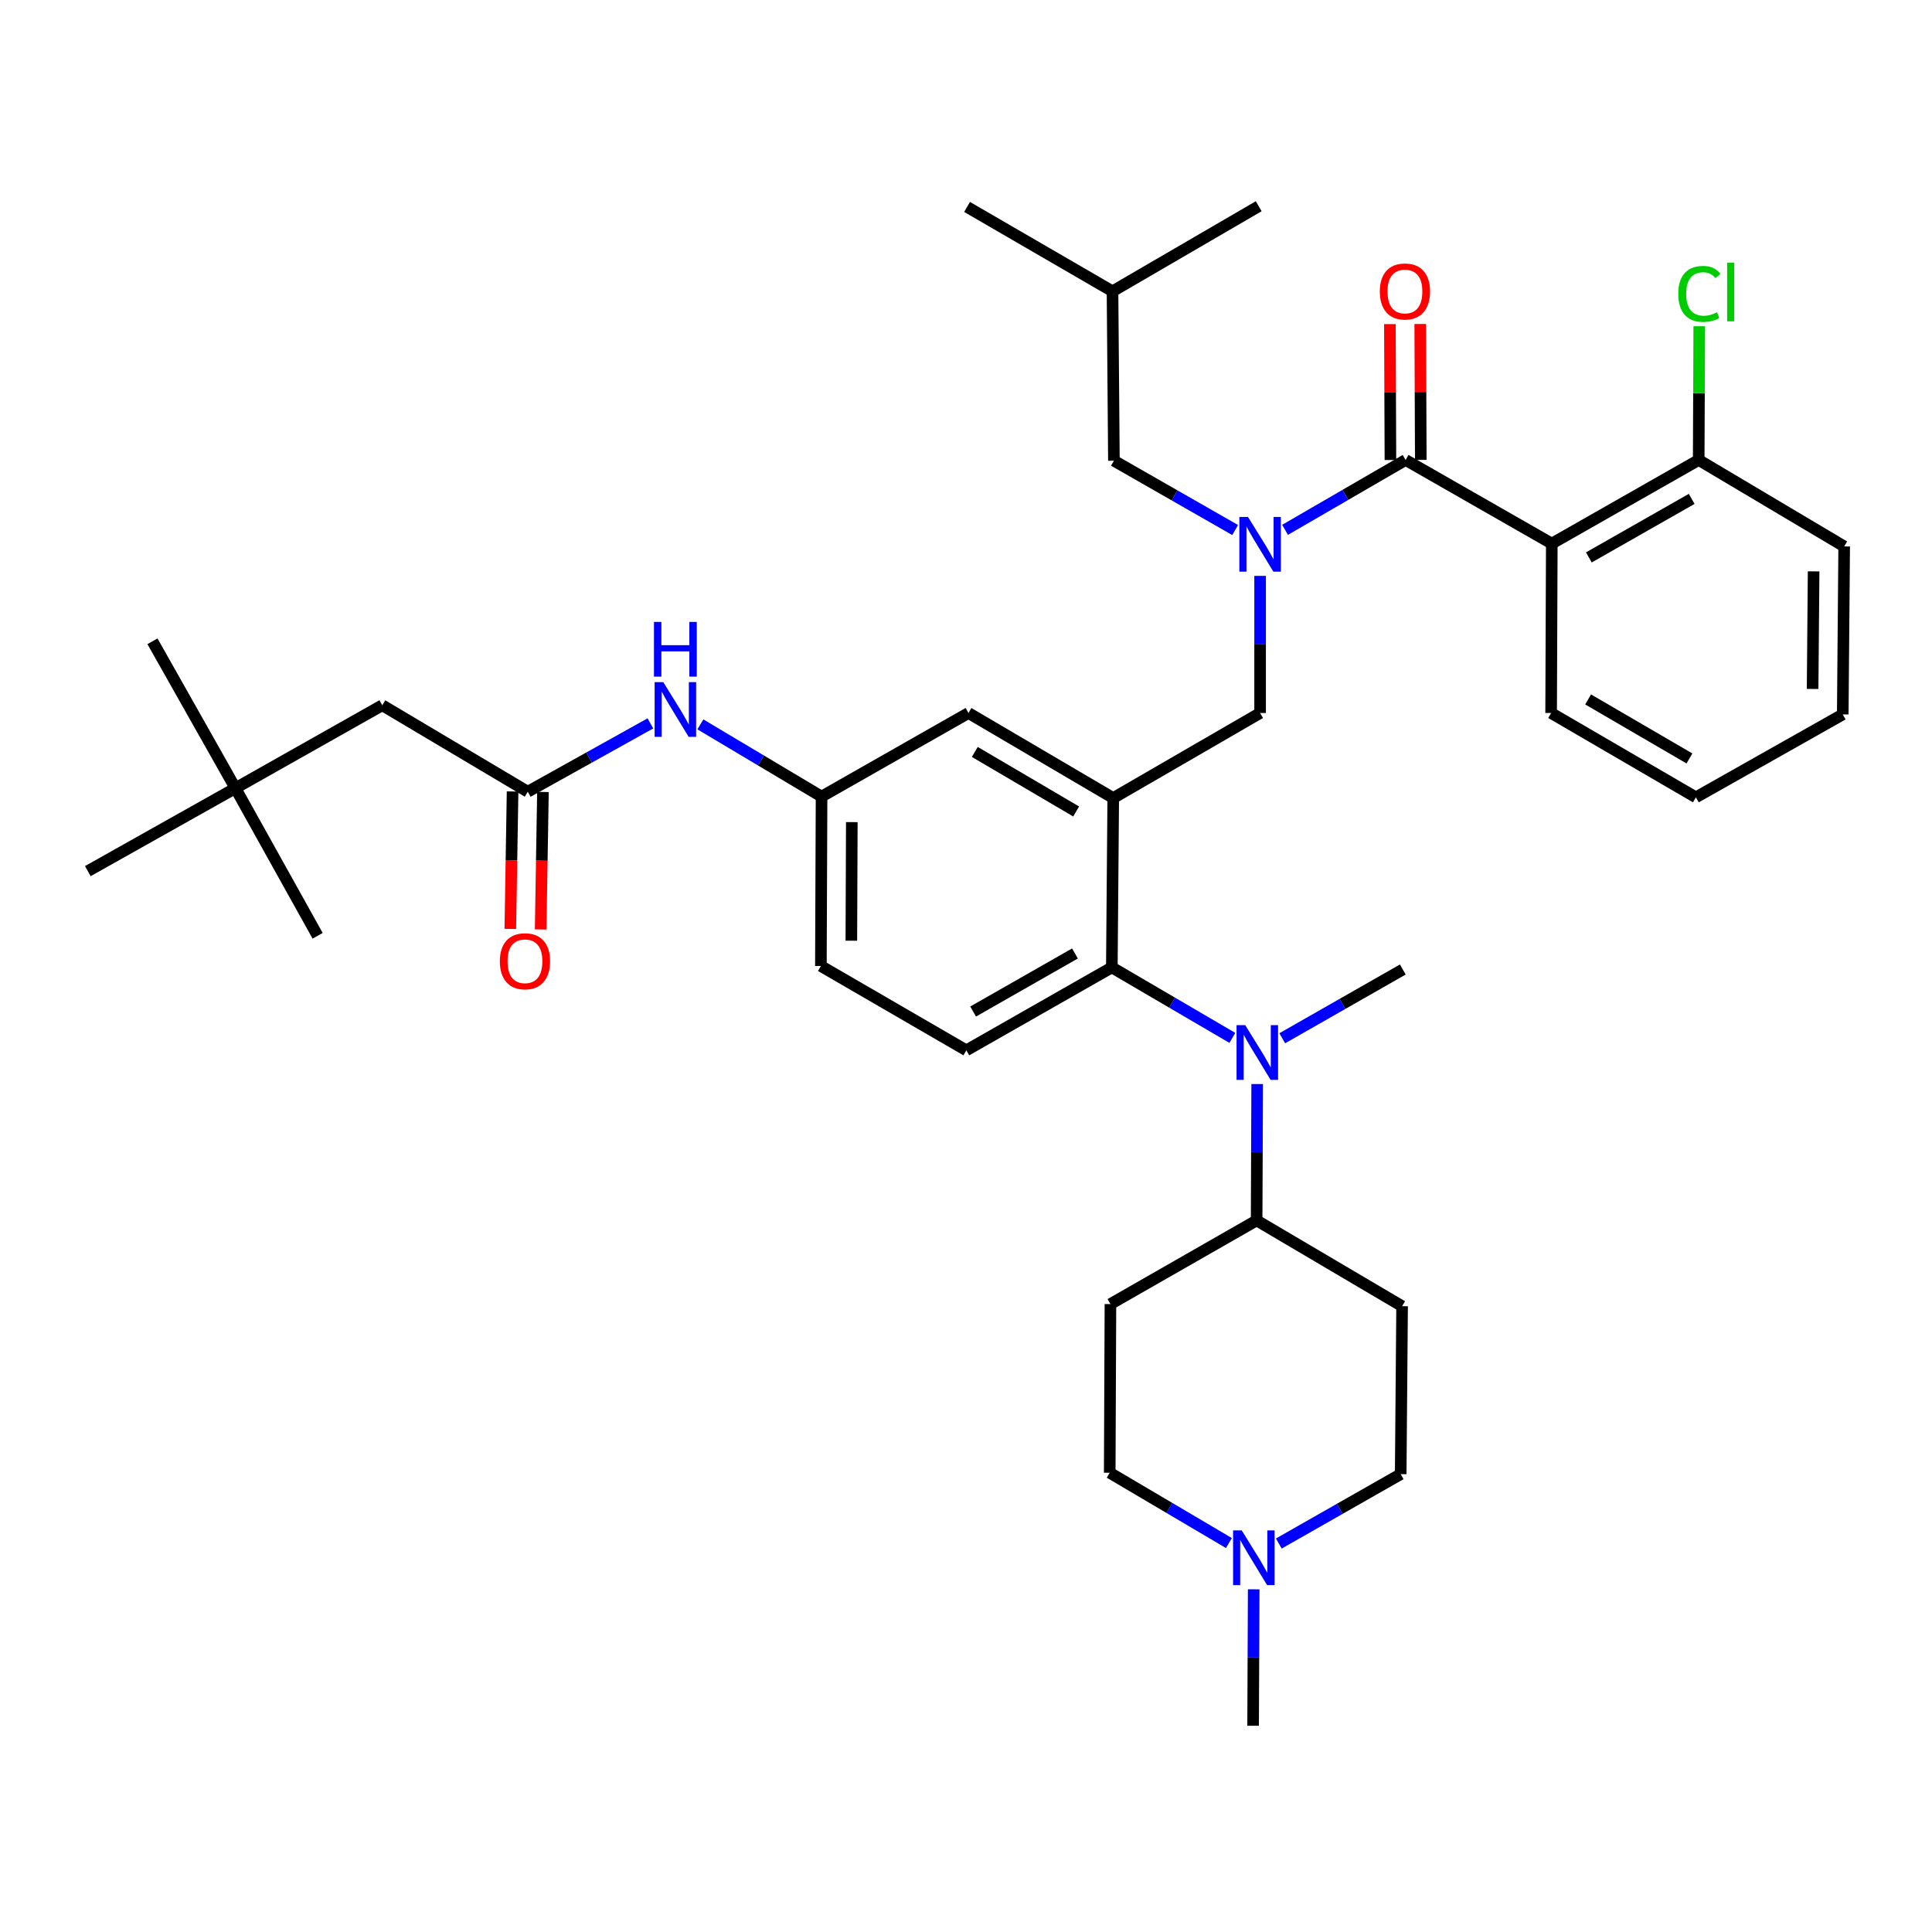 <?xml version='1.0' encoding='iso-8859-1'?>
<svg version='1.1' baseProfile='full'
              xmlns='http://www.w3.org/2000/svg'
                      xmlns:rdkit='http://www.rdkit.org/xml'
                      xmlns:xlink='http://www.w3.org/1999/xlink'
                  xml:space='preserve'
width='1000px' height='1000px' viewBox='0 0 1000 1000'>
<!-- END OF HEADER -->
<rect style='opacity:1.0;fill:#FFFFFF;stroke:none' width='1000' height='1000' x='0' y='0'> </rect>
<path class='bond-0' d='M 727.539,238.079 L 696.342,256.162' style='fill:none;fill-rule:evenodd;stroke:#000000;stroke-width:6px;stroke-linecap:butt;stroke-linejoin:miter;stroke-opacity:1' />
<path class='bond-0' d='M 696.342,256.162 L 665.144,274.244' style='fill:none;fill-rule:evenodd;stroke:#0000FF;stroke-width:6px;stroke-linecap:butt;stroke-linejoin:miter;stroke-opacity:1' />
<path class='bond-2' d='M 727.539,238.079 L 803.208,281.364' style='fill:none;fill-rule:evenodd;stroke:#000000;stroke-width:6px;stroke-linecap:butt;stroke-linejoin:miter;stroke-opacity:1' />
<path class='bond-13' d='M 735.395,238.047 L 735.254,202.871' style='fill:none;fill-rule:evenodd;stroke:#000000;stroke-width:6px;stroke-linecap:butt;stroke-linejoin:miter;stroke-opacity:1' />
<path class='bond-13' d='M 735.254,202.871 L 735.113,167.694' style='fill:none;fill-rule:evenodd;stroke:#FF0000;stroke-width:6px;stroke-linecap:butt;stroke-linejoin:miter;stroke-opacity:1' />
<path class='bond-13' d='M 719.683,238.11 L 719.543,202.934' style='fill:none;fill-rule:evenodd;stroke:#000000;stroke-width:6px;stroke-linecap:butt;stroke-linejoin:miter;stroke-opacity:1' />
<path class='bond-13' d='M 719.543,202.934 L 719.402,167.757' style='fill:none;fill-rule:evenodd;stroke:#FF0000;stroke-width:6px;stroke-linecap:butt;stroke-linejoin:miter;stroke-opacity:1' />
<path class='bond-5' d='M 652.228,298.074 L 652.228,333.563' style='fill:none;fill-rule:evenodd;stroke:#0000FF;stroke-width:6px;stroke-linecap:butt;stroke-linejoin:miter;stroke-opacity:1' />
<path class='bond-5' d='M 652.228,333.563 L 652.228,369.053' style='fill:none;fill-rule:evenodd;stroke:#000000;stroke-width:6px;stroke-linecap:butt;stroke-linejoin:miter;stroke-opacity:1' />
<path class='bond-14' d='M 639.309,274.342 L 607.934,256.398' style='fill:none;fill-rule:evenodd;stroke:#0000FF;stroke-width:6px;stroke-linecap:butt;stroke-linejoin:miter;stroke-opacity:1' />
<path class='bond-14' d='M 607.934,256.398 L 576.559,238.454' style='fill:none;fill-rule:evenodd;stroke:#000000;stroke-width:6px;stroke-linecap:butt;stroke-linejoin:miter;stroke-opacity:1' />
<path class='bond-1' d='M 576.21,413.071 L 652.228,369.053' style='fill:none;fill-rule:evenodd;stroke:#000000;stroke-width:6px;stroke-linecap:butt;stroke-linejoin:miter;stroke-opacity:1' />
<path class='bond-3' d='M 576.21,413.071 L 575.486,500.724' style='fill:none;fill-rule:evenodd;stroke:#000000;stroke-width:6px;stroke-linecap:butt;stroke-linejoin:miter;stroke-opacity:1' />
<path class='bond-10' d='M 576.21,413.071 L 501.274,369.053' style='fill:none;fill-rule:evenodd;stroke:#000000;stroke-width:6px;stroke-linecap:butt;stroke-linejoin:miter;stroke-opacity:1' />
<path class='bond-10' d='M 557.012,420.016 L 504.557,389.202' style='fill:none;fill-rule:evenodd;stroke:#000000;stroke-width:6px;stroke-linecap:butt;stroke-linejoin:miter;stroke-opacity:1' />
<path class='bond-12' d='M 803.208,281.364 L 879.243,238.079' style='fill:none;fill-rule:evenodd;stroke:#000000;stroke-width:6px;stroke-linecap:butt;stroke-linejoin:miter;stroke-opacity:1' />
<path class='bond-12' d='M 822.386,288.526 L 875.611,258.226' style='fill:none;fill-rule:evenodd;stroke:#000000;stroke-width:6px;stroke-linecap:butt;stroke-linejoin:miter;stroke-opacity:1' />
<path class='bond-25' d='M 803.208,281.364 L 802.859,369.053' style='fill:none;fill-rule:evenodd;stroke:#000000;stroke-width:6px;stroke-linecap:butt;stroke-linejoin:miter;stroke-opacity:1' />
<path class='bond-4' d='M 575.486,500.724 L 606.672,518.964' style='fill:none;fill-rule:evenodd;stroke:#000000;stroke-width:6px;stroke-linecap:butt;stroke-linejoin:miter;stroke-opacity:1' />
<path class='bond-4' d='M 606.672,518.964 L 637.858,537.204' style='fill:none;fill-rule:evenodd;stroke:#0000FF;stroke-width:6px;stroke-linecap:butt;stroke-linejoin:miter;stroke-opacity:1' />
<path class='bond-8' d='M 575.486,500.724 L 500.175,543.652' style='fill:none;fill-rule:evenodd;stroke:#000000;stroke-width:6px;stroke-linecap:butt;stroke-linejoin:miter;stroke-opacity:1' />
<path class='bond-8' d='M 556.408,493.514 L 503.691,523.563' style='fill:none;fill-rule:evenodd;stroke:#000000;stroke-width:6px;stroke-linecap:butt;stroke-linejoin:miter;stroke-opacity:1' />
<path class='bond-9' d='M 650.713,561.094 L 650.572,596.392' style='fill:none;fill-rule:evenodd;stroke:#0000FF;stroke-width:6px;stroke-linecap:butt;stroke-linejoin:miter;stroke-opacity:1' />
<path class='bond-9' d='M 650.572,596.392 L 650.43,631.689' style='fill:none;fill-rule:evenodd;stroke:#000000;stroke-width:6px;stroke-linecap:butt;stroke-linejoin:miter;stroke-opacity:1' />
<path class='bond-26' d='M 663.686,537.4 L 694.888,519.608' style='fill:none;fill-rule:evenodd;stroke:#0000FF;stroke-width:6px;stroke-linecap:butt;stroke-linejoin:miter;stroke-opacity:1' />
<path class='bond-26' d='M 694.888,519.608 L 726.09,501.816' style='fill:none;fill-rule:evenodd;stroke:#000000;stroke-width:6px;stroke-linecap:butt;stroke-linejoin:miter;stroke-opacity:1' />
<path class='bond-6' d='M 273.168,409.789 L 304.906,392.106' style='fill:none;fill-rule:evenodd;stroke:#000000;stroke-width:6px;stroke-linecap:butt;stroke-linejoin:miter;stroke-opacity:1' />
<path class='bond-6' d='M 304.906,392.106 L 336.644,374.422' style='fill:none;fill-rule:evenodd;stroke:#0000FF;stroke-width:6px;stroke-linecap:butt;stroke-linejoin:miter;stroke-opacity:1' />
<path class='bond-18' d='M 265.313,409.659 L 264.725,445.239' style='fill:none;fill-rule:evenodd;stroke:#000000;stroke-width:6px;stroke-linecap:butt;stroke-linejoin:miter;stroke-opacity:1' />
<path class='bond-18' d='M 264.725,445.239 L 264.137,480.818' style='fill:none;fill-rule:evenodd;stroke:#FF0000;stroke-width:6px;stroke-linecap:butt;stroke-linejoin:miter;stroke-opacity:1' />
<path class='bond-18' d='M 281.023,409.919 L 280.435,445.498' style='fill:none;fill-rule:evenodd;stroke:#000000;stroke-width:6px;stroke-linecap:butt;stroke-linejoin:miter;stroke-opacity:1' />
<path class='bond-18' d='M 280.435,445.498 L 279.847,481.078' style='fill:none;fill-rule:evenodd;stroke:#FF0000;stroke-width:6px;stroke-linecap:butt;stroke-linejoin:miter;stroke-opacity:1' />
<path class='bond-19' d='M 273.168,409.789 L 197.866,365.046' style='fill:none;fill-rule:evenodd;stroke:#000000;stroke-width:6px;stroke-linecap:butt;stroke-linejoin:miter;stroke-opacity:1' />
<path class='bond-7' d='M 636.076,798.677 L 605.231,780.482' style='fill:none;fill-rule:evenodd;stroke:#0000FF;stroke-width:6px;stroke-linecap:butt;stroke-linejoin:miter;stroke-opacity:1' />
<path class='bond-7' d='M 605.231,780.482 L 574.386,762.288' style='fill:none;fill-rule:evenodd;stroke:#000000;stroke-width:6px;stroke-linecap:butt;stroke-linejoin:miter;stroke-opacity:1' />
<path class='bond-27' d='M 648.91,822.623 L 648.758,857.938' style='fill:none;fill-rule:evenodd;stroke:#0000FF;stroke-width:6px;stroke-linecap:butt;stroke-linejoin:miter;stroke-opacity:1' />
<path class='bond-27' d='M 648.758,857.938 L 648.606,893.253' style='fill:none;fill-rule:evenodd;stroke:#000000;stroke-width:6px;stroke-linecap:butt;stroke-linejoin:miter;stroke-opacity:1' />
<path class='bond-39' d='M 661.908,798.93 L 693.453,780.971' style='fill:none;fill-rule:evenodd;stroke:#0000FF;stroke-width:6px;stroke-linecap:butt;stroke-linejoin:miter;stroke-opacity:1' />
<path class='bond-39' d='M 693.453,780.971 L 724.999,763.012' style='fill:none;fill-rule:evenodd;stroke:#000000;stroke-width:6px;stroke-linecap:butt;stroke-linejoin:miter;stroke-opacity:1' />
<path class='bond-38' d='M 500.175,543.652 L 424.89,500' style='fill:none;fill-rule:evenodd;stroke:#000000;stroke-width:6px;stroke-linecap:butt;stroke-linejoin:miter;stroke-opacity:1' />
<path class='bond-15' d='M 650.43,631.689 L 725.723,676.083' style='fill:none;fill-rule:evenodd;stroke:#000000;stroke-width:6px;stroke-linecap:butt;stroke-linejoin:miter;stroke-opacity:1' />
<path class='bond-16' d='M 650.43,631.689 L 574.761,674.984' style='fill:none;fill-rule:evenodd;stroke:#000000;stroke-width:6px;stroke-linecap:butt;stroke-linejoin:miter;stroke-opacity:1' />
<path class='bond-17' d='M 501.274,369.053 L 425.239,412.312' style='fill:none;fill-rule:evenodd;stroke:#000000;stroke-width:6px;stroke-linecap:butt;stroke-linejoin:miter;stroke-opacity:1' />
<path class='bond-11' d='M 362.512,374.932 L 393.876,393.622' style='fill:none;fill-rule:evenodd;stroke:#0000FF;stroke-width:6px;stroke-linecap:butt;stroke-linejoin:miter;stroke-opacity:1' />
<path class='bond-11' d='M 393.876,393.622 L 425.239,412.312' style='fill:none;fill-rule:evenodd;stroke:#000000;stroke-width:6px;stroke-linecap:butt;stroke-linejoin:miter;stroke-opacity:1' />
<path class='bond-24' d='M 879.243,238.079 L 879.386,203.467' style='fill:none;fill-rule:evenodd;stroke:#000000;stroke-width:6px;stroke-linecap:butt;stroke-linejoin:miter;stroke-opacity:1' />
<path class='bond-24' d='M 879.386,203.467 L 879.528,168.855' style='fill:none;fill-rule:evenodd;stroke:#00CC00;stroke-width:6px;stroke-linecap:butt;stroke-linejoin:miter;stroke-opacity:1' />
<path class='bond-29' d='M 879.243,238.079 L 954.545,282.831' style='fill:none;fill-rule:evenodd;stroke:#000000;stroke-width:6px;stroke-linecap:butt;stroke-linejoin:miter;stroke-opacity:1' />
<path class='bond-28' d='M 576.559,238.454 L 575.835,150.783' style='fill:none;fill-rule:evenodd;stroke:#000000;stroke-width:6px;stroke-linecap:butt;stroke-linejoin:miter;stroke-opacity:1' />
<path class='bond-21' d='M 725.723,676.083 L 724.999,763.012' style='fill:none;fill-rule:evenodd;stroke:#000000;stroke-width:6px;stroke-linecap:butt;stroke-linejoin:miter;stroke-opacity:1' />
<path class='bond-20' d='M 574.761,674.984 L 574.386,762.288' style='fill:none;fill-rule:evenodd;stroke:#000000;stroke-width:6px;stroke-linecap:butt;stroke-linejoin:miter;stroke-opacity:1' />
<path class='bond-23' d='M 425.239,412.312 L 424.89,500' style='fill:none;fill-rule:evenodd;stroke:#000000;stroke-width:6px;stroke-linecap:butt;stroke-linejoin:miter;stroke-opacity:1' />
<path class='bond-23' d='M 440.898,425.528 L 440.654,486.909' style='fill:none;fill-rule:evenodd;stroke:#000000;stroke-width:6px;stroke-linecap:butt;stroke-linejoin:miter;stroke-opacity:1' />
<path class='bond-22' d='M 197.866,365.046 L 121.848,407.965' style='fill:none;fill-rule:evenodd;stroke:#000000;stroke-width:6px;stroke-linecap:butt;stroke-linejoin:miter;stroke-opacity:1' />
<path class='bond-30' d='M 121.848,407.965 L 45.455,450.893' style='fill:none;fill-rule:evenodd;stroke:#000000;stroke-width:6px;stroke-linecap:butt;stroke-linejoin:miter;stroke-opacity:1' />
<path class='bond-31' d='M 121.848,407.965 L 78.92,331.929' style='fill:none;fill-rule:evenodd;stroke:#000000;stroke-width:6px;stroke-linecap:butt;stroke-linejoin:miter;stroke-opacity:1' />
<path class='bond-32' d='M 121.848,407.965 L 164.4,484.358' style='fill:none;fill-rule:evenodd;stroke:#000000;stroke-width:6px;stroke-linecap:butt;stroke-linejoin:miter;stroke-opacity:1' />
<path class='bond-33' d='M 802.859,369.053 L 877.786,412.696' style='fill:none;fill-rule:evenodd;stroke:#000000;stroke-width:6px;stroke-linecap:butt;stroke-linejoin:miter;stroke-opacity:1' />
<path class='bond-33' d='M 822.006,362.023 L 874.454,392.573' style='fill:none;fill-rule:evenodd;stroke:#000000;stroke-width:6px;stroke-linecap:butt;stroke-linejoin:miter;stroke-opacity:1' />
<path class='bond-34' d='M 575.835,150.783 L 651.504,106.747' style='fill:none;fill-rule:evenodd;stroke:#000000;stroke-width:6px;stroke-linecap:butt;stroke-linejoin:miter;stroke-opacity:1' />
<path class='bond-35' d='M 575.835,150.783 L 500.55,107.114' style='fill:none;fill-rule:evenodd;stroke:#000000;stroke-width:6px;stroke-linecap:butt;stroke-linejoin:miter;stroke-opacity:1' />
<path class='bond-37' d='M 954.545,282.831 L 953.804,369.777' style='fill:none;fill-rule:evenodd;stroke:#000000;stroke-width:6px;stroke-linecap:butt;stroke-linejoin:miter;stroke-opacity:1' />
<path class='bond-37' d='M 938.723,295.739 L 938.204,356.601' style='fill:none;fill-rule:evenodd;stroke:#000000;stroke-width:6px;stroke-linecap:butt;stroke-linejoin:miter;stroke-opacity:1' />
<path class='bond-36' d='M 877.786,412.696 L 953.804,369.777' style='fill:none;fill-rule:evenodd;stroke:#000000;stroke-width:6px;stroke-linecap:butt;stroke-linejoin:miter;stroke-opacity:1' />
<path  class='atom-1' d='M 645.968 267.571
L 655.248 282.571
Q 656.168 284.051, 657.648 286.731
Q 659.128 289.411, 659.208 289.571
L 659.208 267.571
L 662.968 267.571
L 662.968 295.891
L 659.088 295.891
L 649.128 279.491
Q 647.968 277.571, 646.728 275.371
Q 645.528 273.171, 645.168 272.491
L 645.168 295.891
L 641.488 295.891
L 641.488 267.571
L 645.968 267.571
' fill='#0000FF'/>
<path  class='atom-5' d='M 644.519 530.601
L 653.799 545.601
Q 654.719 547.081, 656.199 549.761
Q 657.679 552.441, 657.759 552.601
L 657.759 530.601
L 661.519 530.601
L 661.519 558.921
L 657.639 558.921
L 647.679 542.521
Q 646.519 540.601, 645.279 538.401
Q 644.079 536.201, 643.719 535.521
L 643.719 558.921
L 640.039 558.921
L 640.039 530.601
L 644.519 530.601
' fill='#0000FF'/>
<path  class='atom-8' d='M 642.721 792.129
L 652.001 807.129
Q 652.921 808.609, 654.401 811.289
Q 655.881 813.969, 655.961 814.129
L 655.961 792.129
L 659.721 792.129
L 659.721 820.449
L 655.841 820.449
L 645.881 804.049
Q 644.721 802.129, 643.481 799.929
Q 642.281 797.729, 641.921 797.049
L 641.921 820.449
L 638.241 820.449
L 638.241 792.129
L 642.721 792.129
' fill='#0000FF'/>
<path  class='atom-12' d='M 343.31 353.059
L 352.59 368.059
Q 353.51 369.539, 354.99 372.219
Q 356.47 374.899, 356.55 375.059
L 356.55 353.059
L 360.31 353.059
L 360.31 381.379
L 356.43 381.379
L 346.47 364.979
Q 345.31 363.059, 344.07 360.859
Q 342.87 358.659, 342.51 357.979
L 342.51 381.379
L 338.83 381.379
L 338.83 353.059
L 343.31 353.059
' fill='#0000FF'/>
<path  class='atom-12' d='M 338.49 321.907
L 342.33 321.907
L 342.33 333.947
L 356.81 333.947
L 356.81 321.907
L 360.65 321.907
L 360.65 350.227
L 356.81 350.227
L 356.81 337.147
L 342.33 337.147
L 342.33 350.227
L 338.49 350.227
L 338.49 321.907
' fill='#0000FF'/>
<path  class='atom-14' d='M 714.19 150.863
Q 714.19 144.063, 717.55 140.263
Q 720.91 136.463, 727.19 136.463
Q 733.47 136.463, 736.83 140.263
Q 740.19 144.063, 740.19 150.863
Q 740.19 157.743, 736.79 161.663
Q 733.39 165.543, 727.19 165.543
Q 720.95 165.543, 717.55 161.663
Q 714.19 157.783, 714.19 150.863
M 727.19 162.343
Q 731.51 162.343, 733.83 159.463
Q 736.19 156.543, 736.19 150.863
Q 736.19 145.303, 733.83 142.503
Q 731.51 139.663, 727.19 139.663
Q 722.87 139.663, 720.51 142.463
Q 718.19 145.263, 718.19 150.863
Q 718.19 156.583, 720.51 159.463
Q 722.87 162.343, 727.19 162.343
' fill='#FF0000'/>
<path  class='atom-19' d='M 258.719 497.54
Q 258.719 490.74, 262.079 486.94
Q 265.439 483.14, 271.719 483.14
Q 277.999 483.14, 281.359 486.94
Q 284.719 490.74, 284.719 497.54
Q 284.719 504.42, 281.319 508.34
Q 277.919 512.22, 271.719 512.22
Q 265.479 512.22, 262.079 508.34
Q 258.719 504.46, 258.719 497.54
M 271.719 509.02
Q 276.039 509.02, 278.359 506.14
Q 280.719 503.22, 280.719 497.54
Q 280.719 491.98, 278.359 489.18
Q 276.039 486.34, 271.719 486.34
Q 267.399 486.34, 265.039 489.14
Q 262.719 491.94, 262.719 497.54
Q 262.719 503.26, 265.039 506.14
Q 267.399 509.02, 271.719 509.02
' fill='#FF0000'/>
<path  class='atom-25' d='M 868.681 152.121
Q 868.681 145.081, 871.961 141.401
Q 875.281 137.681, 881.561 137.681
Q 887.401 137.681, 890.521 141.801
L 887.881 143.961
Q 885.601 140.961, 881.561 140.961
Q 877.281 140.961, 875.001 143.841
Q 872.761 146.681, 872.761 152.121
Q 872.761 157.721, 875.081 160.601
Q 877.441 163.481, 882.001 163.481
Q 885.121 163.481, 888.761 161.601
L 889.881 164.601
Q 888.401 165.561, 886.161 166.121
Q 883.921 166.681, 881.441 166.681
Q 875.281 166.681, 871.961 162.921
Q 868.681 159.161, 868.681 152.121
' fill='#00CC00'/>
<path  class='atom-25' d='M 893.961 135.961
L 897.641 135.961
L 897.641 166.321
L 893.961 166.321
L 893.961 135.961
' fill='#00CC00'/>
</svg>
